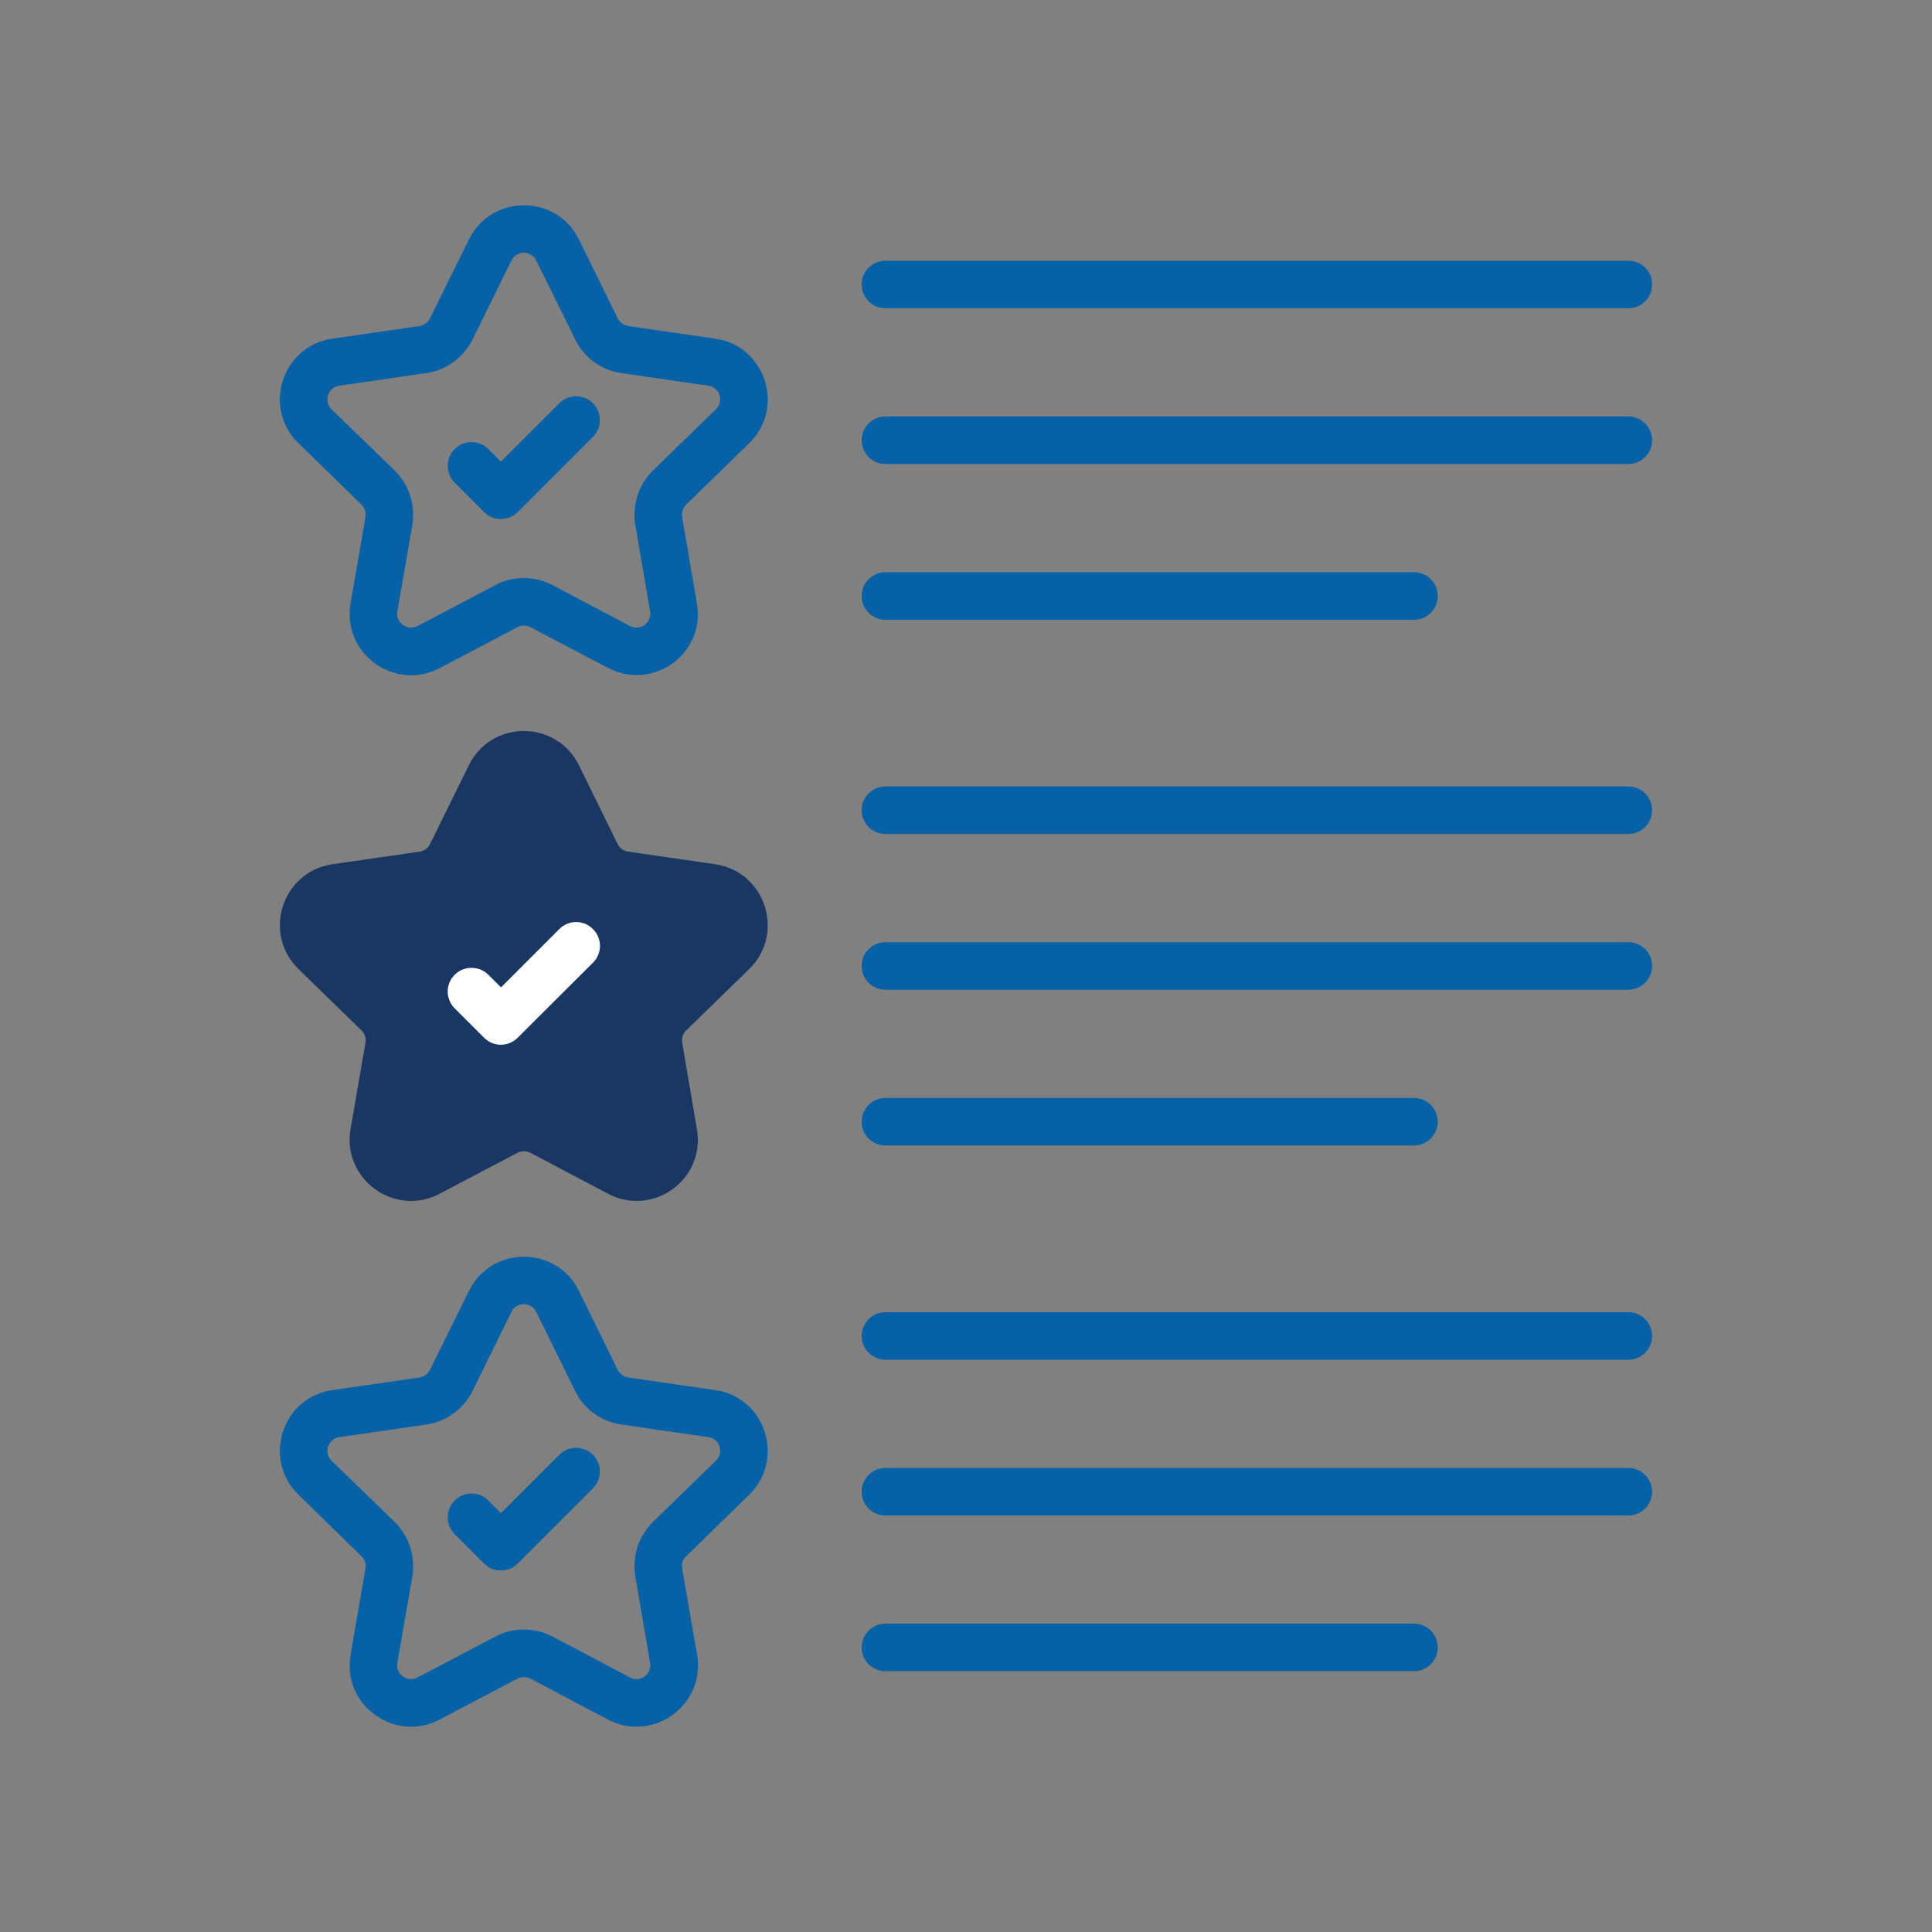 <?xml version="1.0" encoding="UTF-8"?>
<svg width="80px" height="80px" viewBox="0 0 80 80" version="1.1" xmlns="http://www.w3.org/2000/svg" xmlns:xlink="http://www.w3.org/1999/xlink">
    <rect x="0" y="0" width="80" height="80" fill="#808080" stroke="none"/>
    <title>BetSouthCarolina - Assets - Images - Features List</title>
    <g id="Page-1" stroke="none" stroke-width="1" fill="none" fill-rule="evenodd">
        <g id="Artboard" transform="translate(-215, -911)" fill-rule="nonzero">
            <g id="BetSouthCarolina---Assets---Images---Features-List" transform="translate(215, 911)">
                <rect id="Rectangle-Copy-70" fill-opacity="0" fill="#D8D8D8" x="0" y="0" width="80" height="80"></rect>
                <g id="Group-123" transform="translate(11.589, 8.5)">
                    <path d="M7.828,1.417 C8.763,-0.472 11.45,-0.472 12.385,1.417 L13.99,4.685 C14.079,4.853 14.236,4.971 14.423,5 L18.026,5.522 C20.103,5.817 20.94,8.387 19.433,9.853 L16.825,12.393 C16.687,12.531 16.628,12.718 16.657,12.905 L17.268,16.488 C17.632,18.555 15.456,20.14 13.586,19.155 L10.377,17.472 C10.21,17.384 10.003,17.384 9.836,17.472 L6.617,19.165 C4.766,20.14 2.571,18.575 2.926,16.488 L3.546,12.905 C3.575,12.718 3.516,12.531 3.378,12.393 L0.77,9.853 C-0.736,8.387 0.091,5.817 2.178,5.522 L5.78,5 C5.967,4.971 6.125,4.853 6.214,4.685 Z M10.614,2.284 C10.407,1.86 9.797,1.86 9.59,2.284 L7.976,5.561 C7.601,6.31 6.893,6.831 6.056,6.95 L2.463,7.471 C1.991,7.54 1.804,8.111 2.138,8.446 L4.757,10.985 C5.347,11.576 5.623,12.413 5.485,13.239 L4.865,16.823 C4.786,17.285 5.278,17.639 5.702,17.423 L8.921,15.73 C9.659,15.336 10.545,15.336 11.293,15.73 L14.502,17.423 C14.925,17.639 15.417,17.285 15.329,16.813 L14.718,13.239 C14.581,12.413 14.846,11.576 15.447,10.985 L18.055,8.446 C18.4,8.111 18.213,7.54 17.74,7.471 L14.138,6.949 C13.311,6.831 12.592,6.309 12.228,5.552 Z M11.57,8.199 C11.955,7.814 12.578,7.814 12.962,8.199 C13.347,8.583 13.347,9.206 12.962,9.591 L9.849,12.704 C9.464,13.089 8.841,13.089 8.457,12.704 L7.239,11.486 C6.854,11.102 6.854,10.479 7.239,10.094 C7.623,9.71 8.246,9.71 8.631,10.094 L9.153,10.616 Z M25.075,4.265 L55.837,4.265 C56.381,4.265 56.821,3.825 56.821,3.281 C56.821,2.737 56.381,2.296 55.837,2.296 L25.075,2.296 C24.531,2.296 24.09,2.737 24.09,3.281 C24.09,3.825 24.531,4.265 25.075,4.265 Z M55.837,8.746 L25.075,8.746 C24.531,8.746 24.09,9.186 24.09,9.73 C24.09,10.274 24.531,10.714 25.075,10.714 L55.837,10.714 C56.381,10.714 56.821,10.274 56.821,9.73 C56.821,9.186 56.381,8.746 55.837,8.746 Z M25.075,17.164 L46.961,17.164 C47.505,17.164 47.945,16.723 47.945,16.179 C47.945,15.635 47.505,15.195 46.961,15.195 L25.075,15.195 C24.531,15.195 24.09,15.635 24.09,16.179 C24.09,16.723 24.531,17.164 25.075,17.164 Z M55.837,24.066 L25.075,24.066 C24.531,24.066 24.09,24.506 24.09,25.05 C24.09,25.594 24.531,26.034 25.075,26.034 L55.837,26.034 C56.381,26.034 56.821,25.594 56.821,25.05 C56.821,24.506 56.381,24.066 55.837,24.066 Z M55.837,30.515 L25.075,30.515 C24.531,30.515 24.09,30.955 24.09,31.499 C24.09,32.043 24.531,32.484 25.075,32.484 L55.837,32.484 C56.381,32.484 56.821,32.043 56.821,31.499 C56.821,30.955 56.381,30.515 55.837,30.515 Z M25.075,38.933 L46.961,38.933 C47.505,38.933 47.945,38.493 47.945,37.949 C47.945,37.405 47.505,36.964 46.961,36.964 L25.075,36.964 C24.531,36.964 24.09,37.405 24.09,37.949 C24.09,38.493 24.531,38.933 25.075,38.933 Z M12.296,44.789 L12.385,44.955 L13.99,48.223 C14.064,48.363 14.185,48.468 14.332,48.517 L14.423,48.539 L18.026,49.06 C20.047,49.347 20.893,51.787 19.55,53.27 L19.433,53.391 L16.825,55.941 C16.707,56.049 16.648,56.197 16.648,56.344 L16.649,56.397 L16.657,56.443 L17.278,60.026 C17.623,62.05 15.557,63.597 13.73,62.773 L13.586,62.703 L10.377,61.01 C10.23,60.937 10.068,60.924 9.922,60.973 L9.836,61.01 L6.617,62.703 C4.814,63.653 2.684,62.191 2.903,60.185 L2.926,60.026 L3.546,56.443 C3.57,56.287 3.534,56.131 3.441,56.009 L3.378,55.941 L0.77,53.391 C-0.695,51.964 0.048,49.494 2.011,49.089 L2.178,49.06 L5.78,48.539 C5.936,48.514 6.072,48.428 6.164,48.303 L6.214,48.223 L7.828,44.955 C8.735,43.123 11.289,43.067 12.296,44.789 Z M9.64,45.737 L9.59,45.822 L7.976,49.1 C7.628,49.794 6.992,50.294 6.241,50.456 L6.066,50.487 L2.463,51.009 C2.022,51.073 1.83,51.575 2.078,51.914 L2.138,51.984 L4.757,54.523 C5.302,55.069 5.579,55.823 5.51,56.587 L5.485,56.777 L4.865,60.361 C4.792,60.802 5.215,61.131 5.616,60.997 L5.702,60.961 L8.921,59.268 C9.602,58.905 10.409,58.877 11.118,59.184 L11.293,59.268 L14.502,60.961 C14.889,61.164 15.355,60.865 15.339,60.438 L15.329,60.351 L14.718,56.777 C14.591,56.014 14.808,55.243 15.314,54.664 L15.447,54.523 L18.055,51.984 C18.377,51.671 18.236,51.153 17.831,51.029 L17.74,51.009 L14.138,50.487 C13.37,50.378 12.695,49.92 12.311,49.256 L12.228,49.1 L10.614,45.822 C10.422,45.429 9.882,45.401 9.64,45.737 Z M11.57,51.738 C11.955,51.354 12.578,51.354 12.962,51.738 C13.347,52.123 13.347,52.746 12.962,53.13 L9.849,56.244 C9.463,56.63 8.839,56.627 8.456,56.244 L7.238,55.025 C6.854,54.64 6.854,54.016 7.239,53.633 C7.623,53.248 8.247,53.248 8.631,53.633 L9.153,54.156 Z M55.837,45.835 L25.075,45.835 C24.531,45.835 24.09,46.275 24.09,46.819 C24.09,47.363 24.531,47.804 25.075,47.804 L55.837,47.804 C56.381,47.804 56.821,47.363 56.821,46.819 C56.821,46.275 56.381,45.835 55.837,45.835 Z M55.837,52.284 L25.075,52.284 C24.531,52.284 24.09,52.724 24.09,53.269 C24.09,53.813 24.531,54.253 25.075,54.253 L55.837,54.253 C56.381,54.253 56.821,53.813 56.821,53.269 C56.821,52.724 56.381,52.284 55.837,52.284 Z M46.961,58.733 L25.075,58.733 C24.531,58.733 24.09,59.174 24.09,59.718 C24.09,60.262 24.531,60.702 25.075,60.702 L46.961,60.702 C47.505,60.702 47.945,60.262 47.945,59.718 C47.945,59.174 47.505,58.733 46.961,58.733 Z" id="Combined-Shape" fill="#0761A6"></path>
                    <path d="M19.433,31.627 C20.94,30.151 20.103,27.591 18.026,27.286 L14.423,26.764 C14.236,26.745 14.079,26.627 13.99,26.459 L12.385,23.191 C11.45,21.301 8.763,21.292 7.828,23.182 L6.214,26.459 C6.125,26.627 5.967,26.745 5.78,26.765 L2.178,27.286 C0.091,27.592 -0.736,30.151 0.77,31.627 L3.378,34.167 C3.516,34.295 3.575,34.492 3.546,34.669 L2.926,38.252 C2.571,40.339 4.766,41.914 6.617,40.929 L9.836,39.236 C10.003,39.148 10.21,39.148 10.377,39.236 L13.586,40.929 C15.456,41.914 17.632,40.329 17.268,38.252 L16.657,34.669 C16.628,34.492 16.687,34.295 16.825,34.167 L19.433,31.627 Z" id="Path" fill="#1A3764"></path>
                    <path d="M12.966,31.361 L9.846,34.472 C9.462,34.856 8.842,34.856 8.458,34.472 L7.237,33.251 C6.853,32.868 6.853,32.247 7.237,31.864 C7.621,31.48 8.251,31.48 8.635,31.864 L9.157,32.385 L11.568,29.974 C11.952,29.58 12.582,29.58 12.966,29.974 C13.35,30.357 13.35,30.978 12.966,31.361 Z" id="Path" fill="#FFFFFF"></path>
                </g>
            </g>
        </g>
    </g>
</svg>